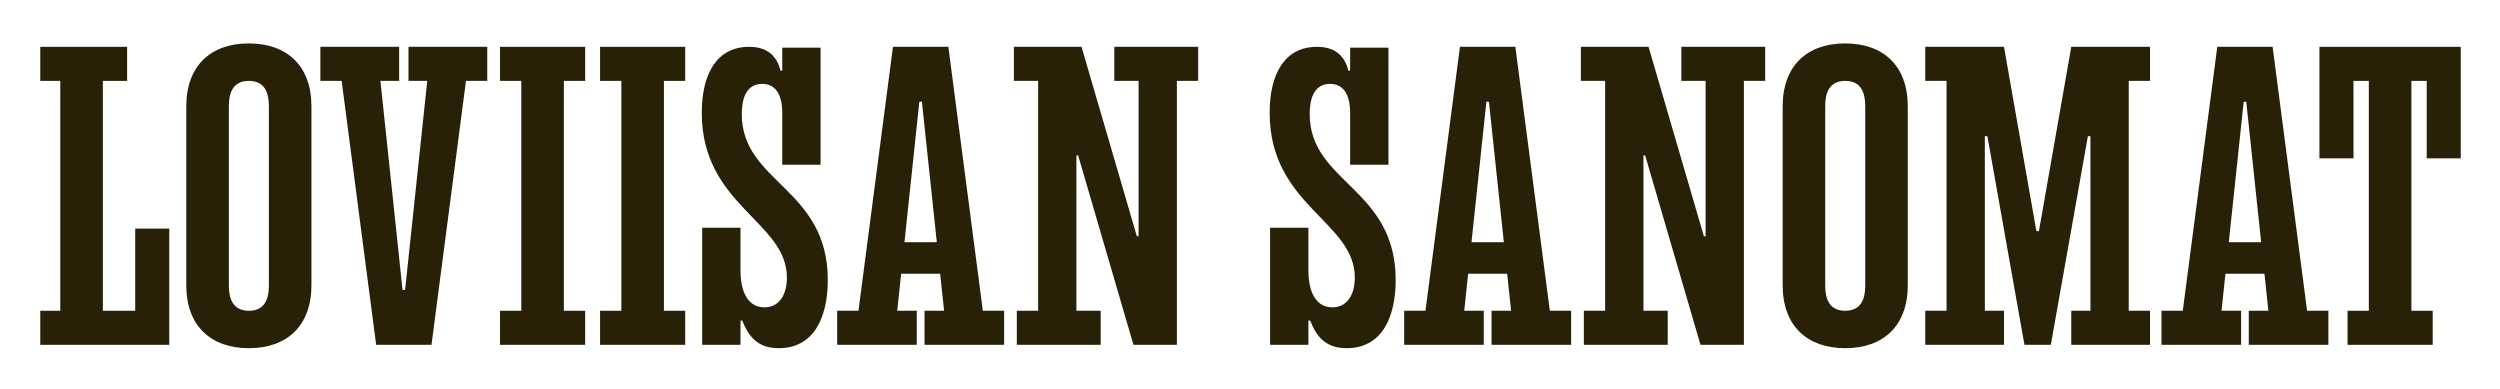<?xml version="1.0" encoding="UTF-8"?>
<svg xmlns="http://www.w3.org/2000/svg" xmlns:xlink="http://www.w3.org/1999/xlink" id="Layer_1" data-name="Layer 1" viewBox="0 0 743.65 115.8">
  <defs>
    <style> .cls-1 { fill: none; } .cls-2 { fill: #292008; } .cls-3 { clip-path: url(#clippath); } </style>
    <clipPath id="clippath">
      <rect class="cls-1" y="0" width="743.65" height="115.8"></rect>
    </clipPath>
  </defs>
  <polygon class="cls-2" points="178.5 24.06 184.83 24.06 184.83 92.44 178.5 92.44 178.5 102.57 203.82 102.57 203.82 92.44 197.49 92.44 197.49 24.06 203.82 24.06 203.82 13.93 178.5 13.93 178.5 24.06"></polygon>
  <g class="cls-3">
    <path class="cls-2" d="M220.66,33.94c0-6.84,2.79-8.99,6.08-8.99,3.67,0,5.95,2.79,5.95,8.61v15.45h11.4V14.18h-11.4v6.84h-.51c-1.14-4.43-3.92-7.09-9.37-7.09-9.37,0-14.06,7.72-14.06,19.63,0,27.6,25.32,32.29,25.32,49,0,4.94-2.15,8.86-6.71,8.86-5.19,0-7.09-5.19-7.09-10.89v-12.79h-11.4v34.82h11.4v-7.22h.51c2.03,5.19,4.94,8.23,10.89,8.23,10.64,0,14.56-9.5,14.56-20.26,0-27.48-25.58-28.87-25.58-49.38"></path>
    <path class="cls-2" d="M74.03,12.91c-11.27,0-18.62,6.58-18.62,18.74v53.18c0,12.16,7.35,18.74,18.62,18.74s18.61-6.58,18.61-18.74V31.66c0-12.16-7.35-18.74-18.61-18.74M79.98,84.97c0,3.8-1.14,7.47-5.95,7.47s-5.95-3.67-5.95-7.47V31.53c0-3.8,1.14-7.47,5.95-7.47s5.95,3.67,5.95,7.47v53.44Z"></path>
    <polygon class="cls-2" points="40.22 92.44 30.6 92.44 30.6 24.06 37.81 24.06 37.81 13.93 11.98 13.93 11.98 24.06 17.93 24.06 17.93 92.44 11.98 92.44 11.98 102.57 50.35 102.57 50.35 68 40.22 68 40.22 92.44"></polygon>
    <polygon class="cls-2" points="148.74 24.06 155.07 24.06 155.07 92.44 148.74 92.44 148.74 102.57 174.06 102.57 174.06 92.44 167.73 92.44 167.73 24.06 174.06 24.06 174.06 13.93 148.74 13.93 148.74 24.06"></polygon>
    <polygon class="cls-2" points="121.51 24.06 127.09 24.06 120.5 86.23 119.74 86.23 113.16 24.06 118.73 24.06 118.73 13.93 95.3 13.93 95.3 24.06 101.63 24.06 111.89 102.57 128.35 102.57 138.61 24.06 144.94 24.06 144.94 13.93 121.51 13.93 121.51 24.06"></polygon>
    <path class="cls-2" d="M450.74,13.93h-16.46l-10.26,78.51h-6.33v10.13h23.68v-10.13h-5.82l1.17-11.02h11.6l1.17,11.02h-5.82v10.13h23.68v-10.13h-6.33l-10.26-78.51ZM437.71,72.05l4.43-41.79h.76l4.43,41.79h-9.61Z"></path>
    <polygon class="cls-2" points="606.5 68.76 605.74 68.76 596.11 13.93 572.69 13.93 572.69 24.06 579.02 24.06 579.02 92.44 572.69 92.44 572.69 102.57 596.11 102.57 596.11 92.44 590.41 92.44 590.41 40.52 591.17 40.52 602.19 102.57 610.04 102.57 621.06 40.52 621.82 40.52 621.82 92.44 616.12 92.44 616.12 102.57 639.55 102.57 639.55 92.44 633.21 92.44 633.21 24.06 639.55 24.06 639.55 13.93 616.12 13.93 606.5 68.76"></polygon>
    <path class="cls-2" d="M676.01,13.93h-16.46l-10.26,78.51h-6.33v10.13h23.68v-10.13h-5.83l1.17-11.02h11.6l1.17,11.02h-5.83v10.13h23.68v-10.13h-6.33l-10.26-78.51ZM662.98,72.05l4.43-41.79h.76l4.43,41.79h-9.61Z"></path>
    <path class="cls-2" d="M548.88,12.91c-11.27,0-18.61,6.58-18.61,18.74v53.18c0,12.16,7.34,18.74,18.61,18.74s18.61-6.58,18.61-18.74V31.66c0-12.16-7.35-18.74-18.61-18.74M554.83,84.97c0,3.8-1.14,7.47-5.95,7.47s-5.95-3.67-5.95-7.47V31.53c0-3.8,1.14-7.47,5.95-7.47s5.95,3.67,5.95,7.47v53.44Z"></path>
    <polygon class="cls-2" points="731.98 47.1 731.98 13.93 689.94 13.93 689.94 47.1 700.07 47.1 700.07 24.06 704.63 24.06 704.63 92.44 698.3 92.44 698.3 102.57 723.63 102.57 723.63 92.44 717.29 92.44 717.29 24.06 721.85 24.06 721.85 47.1 731.98 47.1"></polygon>
    <path class="cls-2" d="M282.08,13.93h-16.46l-10.26,78.51h-6.33v10.13h23.68v-10.13h-5.82l1.17-11.02h11.6l1.17,11.02h-5.82v10.13h23.68v-10.13h-6.33l-10.26-78.51ZM269.04,72.05l4.43-41.79h.76l4.43,41.79h-9.61Z"></path>
    <polygon class="cls-2" points="331.46 24.06 338.68 24.06 338.68 70.28 338.17 70.28 321.71 13.93 301.58 13.93 301.58 24.06 308.8 24.06 308.8 92.44 302.46 92.44 302.46 102.57 327.41 102.57 327.41 92.44 320.19 92.44 320.19 46.22 320.7 46.22 337.16 102.57 350.08 102.57 350.08 24.06 356.41 24.06 356.41 13.93 331.46 13.93 331.46 24.06"></polygon>
    <path class="cls-2" d="M389.58,33.94c0-6.84,2.79-8.99,6.08-8.99,3.67,0,5.95,2.79,5.95,8.61v15.45h11.4V14.18h-11.4v6.84h-.51c-1.14-4.43-3.93-7.09-9.37-7.09-9.37,0-14.06,7.72-14.06,19.63,0,27.6,25.33,32.29,25.33,49,0,4.94-2.15,8.86-6.71,8.86-5.19,0-7.09-5.19-7.09-10.89v-12.79h-11.4v34.82h11.4v-7.22h.51c2.03,5.19,4.94,8.23,10.89,8.23,10.64,0,14.56-9.5,14.56-20.26,0-27.48-25.58-28.87-25.58-49.38"></path>
    <polygon class="cls-2" points="500.13 24.06 507.35 24.06 507.35 70.28 506.84 70.28 490.38 13.93 470.24 13.93 470.24 24.06 477.46 24.06 477.46 92.44 471.13 92.44 471.13 102.57 496.08 102.57 496.08 92.44 488.86 92.44 488.86 46.22 489.37 46.22 505.83 102.57 518.74 102.57 518.74 24.06 525.07 24.06 525.07 13.93 500.13 13.93 500.13 24.06"></polygon>
  </g>
</svg>
